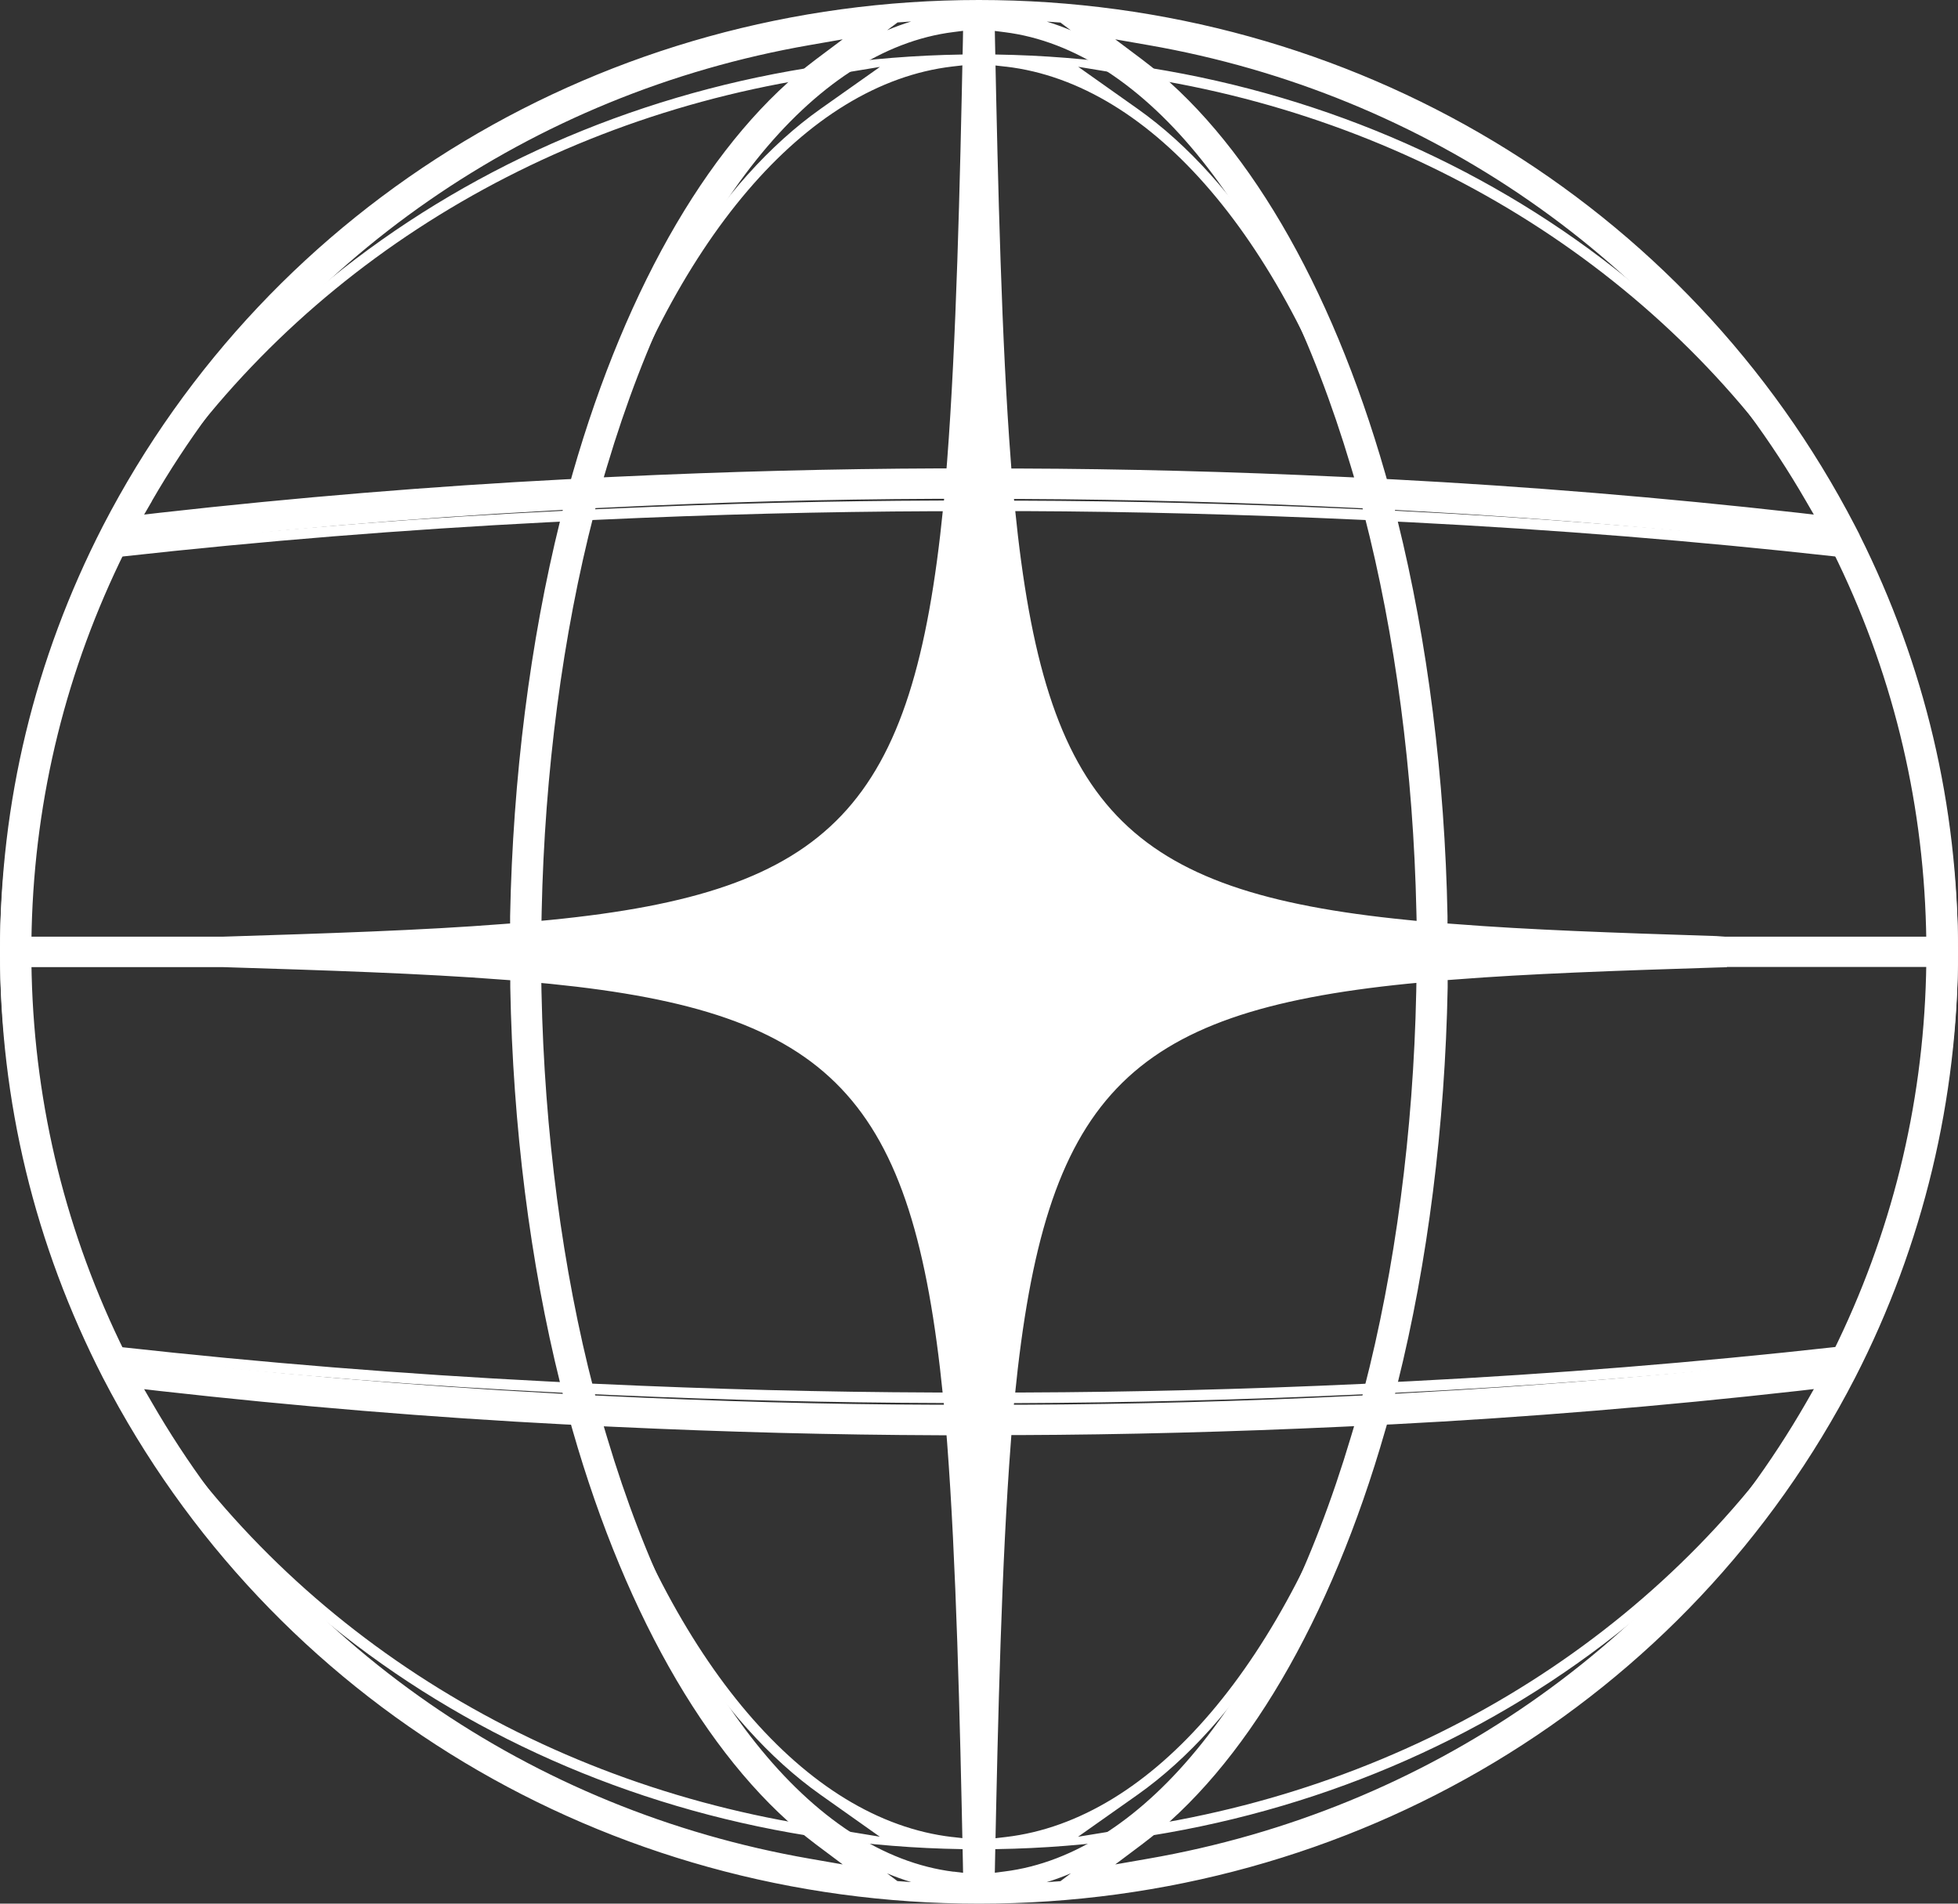 <svg width="36" height="35" viewBox="0 0 36 35" fill="none" xmlns="http://www.w3.org/2000/svg">
<rect x="0" y="0" width="36" height="35" fill="#333333" stroke="none"/>
<path d="M18.001 1C11.149 1 4.977 4.495 1.891 10.12C0.637 12.427 0 14.909 0 17.5C0 20.091 0.637 22.573 1.893 24.882C4.977 30.507 11.149 34 18.001 34C24.865 34 31.037 30.505 34.109 24.88C35.363 22.575 36 20.091 36 17.5C36 14.909 35.363 12.425 34.109 10.12C31.015 4.488 24.846 1 18.001 1ZM2.482 9.52C5.102 5.252 9.6 2.311 14.825 1.453L16.179 1.23L15.088 2.001C13.218 3.323 11.635 5.868 10.63 9.168L10.566 9.382L10.325 9.393C7.844 9.514 5.319 9.712 2.814 9.978L2.158 10.048L2.482 9.52ZM17.517 9.739C16.948 15.092 15.414 16.609 10.065 17.109L9.687 17.145L9.695 16.795C9.751 14.34 10.089 11.918 10.674 9.79L10.734 9.568L10.982 9.557C13.126 9.458 15.154 9.407 17.182 9.399H17.553L17.517 9.737V9.739ZM17.553 25.602H17.182C15.151 25.595 13.123 25.542 10.981 25.443L10.732 25.432L10.672 25.21C10.087 23.091 9.749 20.67 9.695 18.206L9.688 17.857L10.066 17.894C15.416 18.404 16.948 19.919 17.519 25.263L17.555 25.602H17.553ZM0.226 17.085C0.288 14.746 0.878 12.5 1.979 10.405L2.059 10.254L2.241 10.233C4.8 9.949 7.43 9.737 10.056 9.603L10.507 9.581L10.401 9.984C9.846 12.094 9.527 14.477 9.48 16.88L9.475 17.159L9.171 17.181C7.681 17.291 5.879 17.345 3.972 17.401H0.562H0.219L0.227 17.085H0.226ZM1.979 24.595C0.878 22.5 0.288 20.252 0.226 17.915L0.217 17.599H3.96C5.877 17.656 7.679 17.709 9.171 17.82L9.475 17.843L9.48 18.122C9.527 20.531 9.846 22.916 10.401 25.016L10.509 25.421L10.056 25.398C7.426 25.265 4.798 25.052 2.241 24.769L2.059 24.748L1.979 24.596V24.595ZM14.823 33.547C9.598 32.689 5.1 29.75 2.481 25.48L2.156 24.952L2.812 25.022C5.319 25.288 7.846 25.485 10.323 25.606L10.564 25.617L10.628 25.831C11.633 29.131 13.215 31.675 15.085 32.997L16.176 33.769L14.821 33.546L14.823 33.547ZM17.508 33.775C14.814 33.461 12.351 30.57 10.916 26.044L10.785 25.628L11.255 25.649C13.35 25.741 15.316 25.789 17.258 25.795H17.569L17.591 26.081C17.76 28.163 17.829 30.869 17.885 33.461L17.892 33.818L17.506 33.774L17.508 33.775ZM17.886 1.537C17.831 4.13 17.762 6.837 17.593 8.918L17.571 9.203H17.26C15.314 9.209 13.35 9.257 11.256 9.35L10.786 9.37L10.918 8.954C12.353 4.428 14.818 1.539 17.51 1.223L17.895 1.179L17.888 1.536L17.886 1.537ZM21.179 1.453C26.404 2.311 30.902 5.251 33.519 9.519L33.844 10.046L33.188 9.976C30.687 9.71 28.159 9.514 25.677 9.391L25.436 9.38L25.372 9.166C24.369 5.868 22.785 3.321 20.915 2L19.824 1.228L21.179 1.451V1.453ZM25.937 17.108C20.586 16.607 19.054 15.092 18.485 9.737L18.448 9.397H18.82C20.83 9.405 22.917 9.46 25.019 9.557L25.267 9.568L25.328 9.79C25.913 11.918 26.251 14.34 26.307 16.795L26.315 17.145L25.937 17.109V17.108ZM26.315 17.857L26.307 18.206C26.251 20.67 25.913 23.091 25.328 25.212L25.267 25.433L25.019 25.445C22.92 25.542 20.835 25.595 18.818 25.602H18.447L18.483 25.263C19.052 19.919 20.586 18.404 25.935 17.894L26.314 17.857H26.315ZM18.494 1.225C21.188 1.539 23.652 4.429 25.085 8.956L25.217 9.372L24.747 9.351C22.695 9.26 20.674 9.211 18.743 9.205H18.433L18.41 8.919C18.24 6.832 18.173 4.128 18.117 1.539L18.11 1.182L18.495 1.226L18.494 1.225ZM18.108 33.82L18.115 33.463C18.171 30.873 18.238 28.171 18.409 26.082L18.431 25.797H18.742C20.671 25.789 22.692 25.741 24.745 25.649L25.215 25.628L25.084 26.044C23.651 30.57 21.186 33.461 18.492 33.775L18.107 33.82H18.108ZM33.521 25.48C30.91 29.751 26.411 32.691 21.175 33.549L19.821 33.77L20.912 33C22.783 31.679 24.365 29.132 25.37 25.832L25.434 25.619L25.675 25.607C28.154 25.486 30.681 25.288 33.188 25.022L33.842 24.952L33.519 25.48H33.521ZM35.776 17.085L35.785 17.401H31.368V17.596H35.785L35.776 17.911C35.714 20.25 35.124 22.498 34.023 24.592L33.943 24.743L33.761 24.764C31.207 25.048 28.577 25.26 25.946 25.394L25.493 25.416L25.601 25.013C26.156 22.911 26.475 20.528 26.522 18.117L26.527 17.838L26.83 17.816C28.232 17.712 29.847 17.661 31.703 17.605L31.7 17.516L31.703 17.49L31.689 17.392C29.91 17.339 28.234 17.285 26.83 17.181L26.527 17.159L26.522 16.88C26.473 14.477 26.154 12.092 25.599 9.984L25.493 9.581L25.944 9.603C28.574 9.737 31.204 9.949 33.761 10.233L33.943 10.254L34.023 10.405C35.124 12.5 35.714 14.746 35.776 17.085Z" fill="white"/>
<path d="M17.999 35C11.149 35 4.976 31.294 1.892 25.33C0.637 22.881 0 20.247 0 17.5C0 14.753 0.635 12.12 1.891 9.673C4.976 3.706 11.148 0 17.999 0C24.851 0 31.015 3.706 34.108 9.671L34.19 9.83H34.188C35.39 12.232 36 14.812 36 17.5C36 20.188 35.365 22.881 34.109 25.328C31.037 31.294 24.864 35 18.001 35H17.999ZM19.685 34.444C19.539 34.506 19.392 34.56 19.244 34.605C19.328 34.6 19.412 34.593 19.497 34.587L19.685 34.446V34.444ZM16.5 34.585C16.584 34.592 16.668 34.598 16.753 34.603C16.603 34.558 16.457 34.505 16.309 34.443L16.5 34.585ZM17.534 34.411L17.707 34.433L17.704 34.262C17.649 31.544 17.58 28.705 17.414 26.524L17.403 26.388H17.264C15.336 26.381 13.39 26.331 11.313 26.234L11.101 26.224L11.16 26.422C12.559 31.103 14.941 34.091 17.534 34.413V34.411ZM18.595 26.386L18.585 26.522C18.416 28.718 18.349 31.549 18.294 34.26L18.291 34.431L18.465 34.409C21.057 34.088 23.441 31.102 24.838 26.418L24.897 26.221L24.686 26.231C22.648 26.326 20.644 26.378 18.734 26.385H18.595V26.386ZM25.5 26.192L25.47 26.294C24.466 29.796 22.876 32.503 20.994 33.912L20.505 34.279L21.112 34.173C26.241 33.283 30.649 30.228 33.206 25.791L33.35 25.539L33.057 25.573C30.572 25.852 28.065 26.06 25.608 26.187L25.5 26.192ZM14.886 34.173L15.494 34.279L15.004 33.912C13.122 32.501 11.532 29.796 10.528 26.296L10.499 26.194L10.39 26.189C7.932 26.062 5.426 25.854 2.943 25.575L2.65 25.541L2.796 25.792C5.361 30.228 9.767 33.283 14.886 34.173ZM17.752 26.184L17.776 26.497C17.884 27.908 17.951 29.587 17.999 31.333C18.047 29.593 18.114 27.915 18.222 26.497L18.246 26.184H18.241L18.296 25.631C18.872 19.907 20.422 18.283 25.834 17.736L26.413 17.677V17.681L26.722 17.657C27.601 17.589 28.567 17.542 29.653 17.5C28.567 17.458 27.601 17.411 26.722 17.343L26.413 17.317V17.321L25.834 17.264C20.42 16.727 18.87 15.103 18.294 9.367L18.239 8.814H18.243L18.219 8.501C18.111 7.087 18.044 5.41 17.996 3.669C17.948 5.41 17.881 7.089 17.773 8.501L17.748 8.814H17.752L17.697 9.367C17.122 15.103 15.571 16.727 10.157 17.264L9.578 17.321V17.317L9.269 17.341C8.387 17.41 7.394 17.458 6.336 17.498C7.394 17.538 8.387 17.587 9.269 17.656L9.578 17.681V17.676L10.157 17.734C15.569 18.282 17.12 19.905 17.695 25.63L17.75 26.182H17.745L17.752 26.184ZM26.044 18.071L25.874 18.087C20.695 18.611 19.211 20.17 18.659 25.665L18.641 25.827H18.808C20.802 25.819 22.864 25.764 24.938 25.662L25.05 25.657L25.077 25.551C25.652 23.338 25.986 20.809 26.039 18.236L26.042 18.071H26.044ZM10.947 25.657L11.058 25.662C13.176 25.765 15.18 25.821 17.189 25.827H17.355L17.338 25.667C16.785 20.17 15.302 18.611 10.123 18.089L9.953 18.073L9.956 18.24C10.009 20.812 10.342 23.342 10.918 25.553L10.945 25.658L10.947 25.657ZM26.617 18.021V18.154C26.568 20.699 26.25 23.216 25.697 25.432L25.649 25.625L25.852 25.613C28.453 25.473 31.051 25.25 33.575 24.952L33.658 24.942L33.694 24.87C34.772 22.694 35.351 20.359 35.413 17.928L35.416 17.778H31.752V17.783L31.568 17.788C29.667 17.848 28.105 17.903 26.753 18.009L26.617 18.019V18.021ZM2.339 24.944L2.421 24.954C4.951 25.252 7.549 25.474 10.145 25.615L10.348 25.627L10.3 25.434C9.747 23.216 9.429 20.7 9.382 18.156V18.022L9.243 18.012C7.768 17.897 5.984 17.84 4.094 17.781H0.579L0.582 17.932C0.644 20.361 1.223 22.696 2.301 24.873L2.337 24.945L2.339 24.944ZM31.711 17.221H35.416L35.413 17.07C35.351 14.639 34.774 12.304 33.694 10.13L33.658 10.058L33.575 10.048C31.049 9.75 28.451 9.527 25.85 9.387L25.647 9.375L25.695 9.568C26.248 11.792 26.566 14.31 26.614 16.846V16.979L26.753 16.989C28.101 17.095 29.659 17.15 31.554 17.21L31.711 17.221ZM0.58 17.221H4.111C5.991 17.162 7.774 17.105 9.243 16.989L9.379 16.979V16.846C9.429 14.31 9.747 11.794 10.3 9.568L10.348 9.375L10.145 9.387C7.549 9.527 4.949 9.75 2.419 10.048L2.337 10.058L2.301 10.13C1.223 12.304 0.644 14.641 0.582 17.07L0.579 17.221H0.58ZM10.948 9.343L10.921 9.449C10.346 11.67 10.013 14.199 9.959 16.764L9.956 16.929L10.126 16.913C15.305 16.399 16.789 14.84 17.341 9.333L17.359 9.171H17.192C15.187 9.179 13.181 9.233 11.064 9.337L10.952 9.342L10.948 9.343ZM18.643 9.173L18.66 9.335C19.213 14.842 20.697 16.4 25.876 16.914L26.046 16.931L26.042 16.765C25.987 14.203 25.654 11.672 25.079 9.45L25.052 9.345L24.94 9.34C22.862 9.238 20.8 9.183 18.811 9.174H18.645L18.643 9.173ZM2.796 9.209L2.65 9.461L2.943 9.427C5.428 9.148 7.933 8.94 10.39 8.813L10.499 8.808L10.528 8.706C11.532 5.204 13.122 2.499 15.004 1.09L15.494 0.723L14.886 0.829C9.767 1.719 5.361 4.775 2.794 9.209H2.796ZM25.5 8.808L25.608 8.813C28.069 8.942 30.574 9.148 33.055 9.427L33.349 9.461L33.203 9.209C30.637 4.774 26.231 1.719 21.112 0.829L20.505 0.723L20.994 1.09C22.876 2.501 24.466 5.206 25.469 8.706L25.498 8.808H25.5ZM17.707 0.567L17.534 0.589C14.941 0.911 12.557 3.897 11.16 8.578L11.101 8.776L11.313 8.766C13.385 8.669 15.332 8.619 17.264 8.612H17.403L17.414 8.476C17.582 6.289 17.649 3.453 17.704 0.738L17.707 0.567ZM18.595 8.614H18.734C20.65 8.62 22.653 8.672 24.686 8.768L24.897 8.778L24.838 8.58C23.441 3.898 21.059 0.911 18.465 0.591L18.291 0.569L18.294 0.74C18.349 3.453 18.416 6.287 18.585 8.48L18.595 8.615V8.614ZM19.246 0.397C19.393 0.442 19.541 0.495 19.687 0.557L19.498 0.415C19.414 0.408 19.33 0.402 19.246 0.397ZM16.5 0.415L16.311 0.556C16.457 0.494 16.605 0.44 16.753 0.395C16.668 0.4 16.584 0.407 16.5 0.413V0.415Z" fill="white"/>
</svg>
